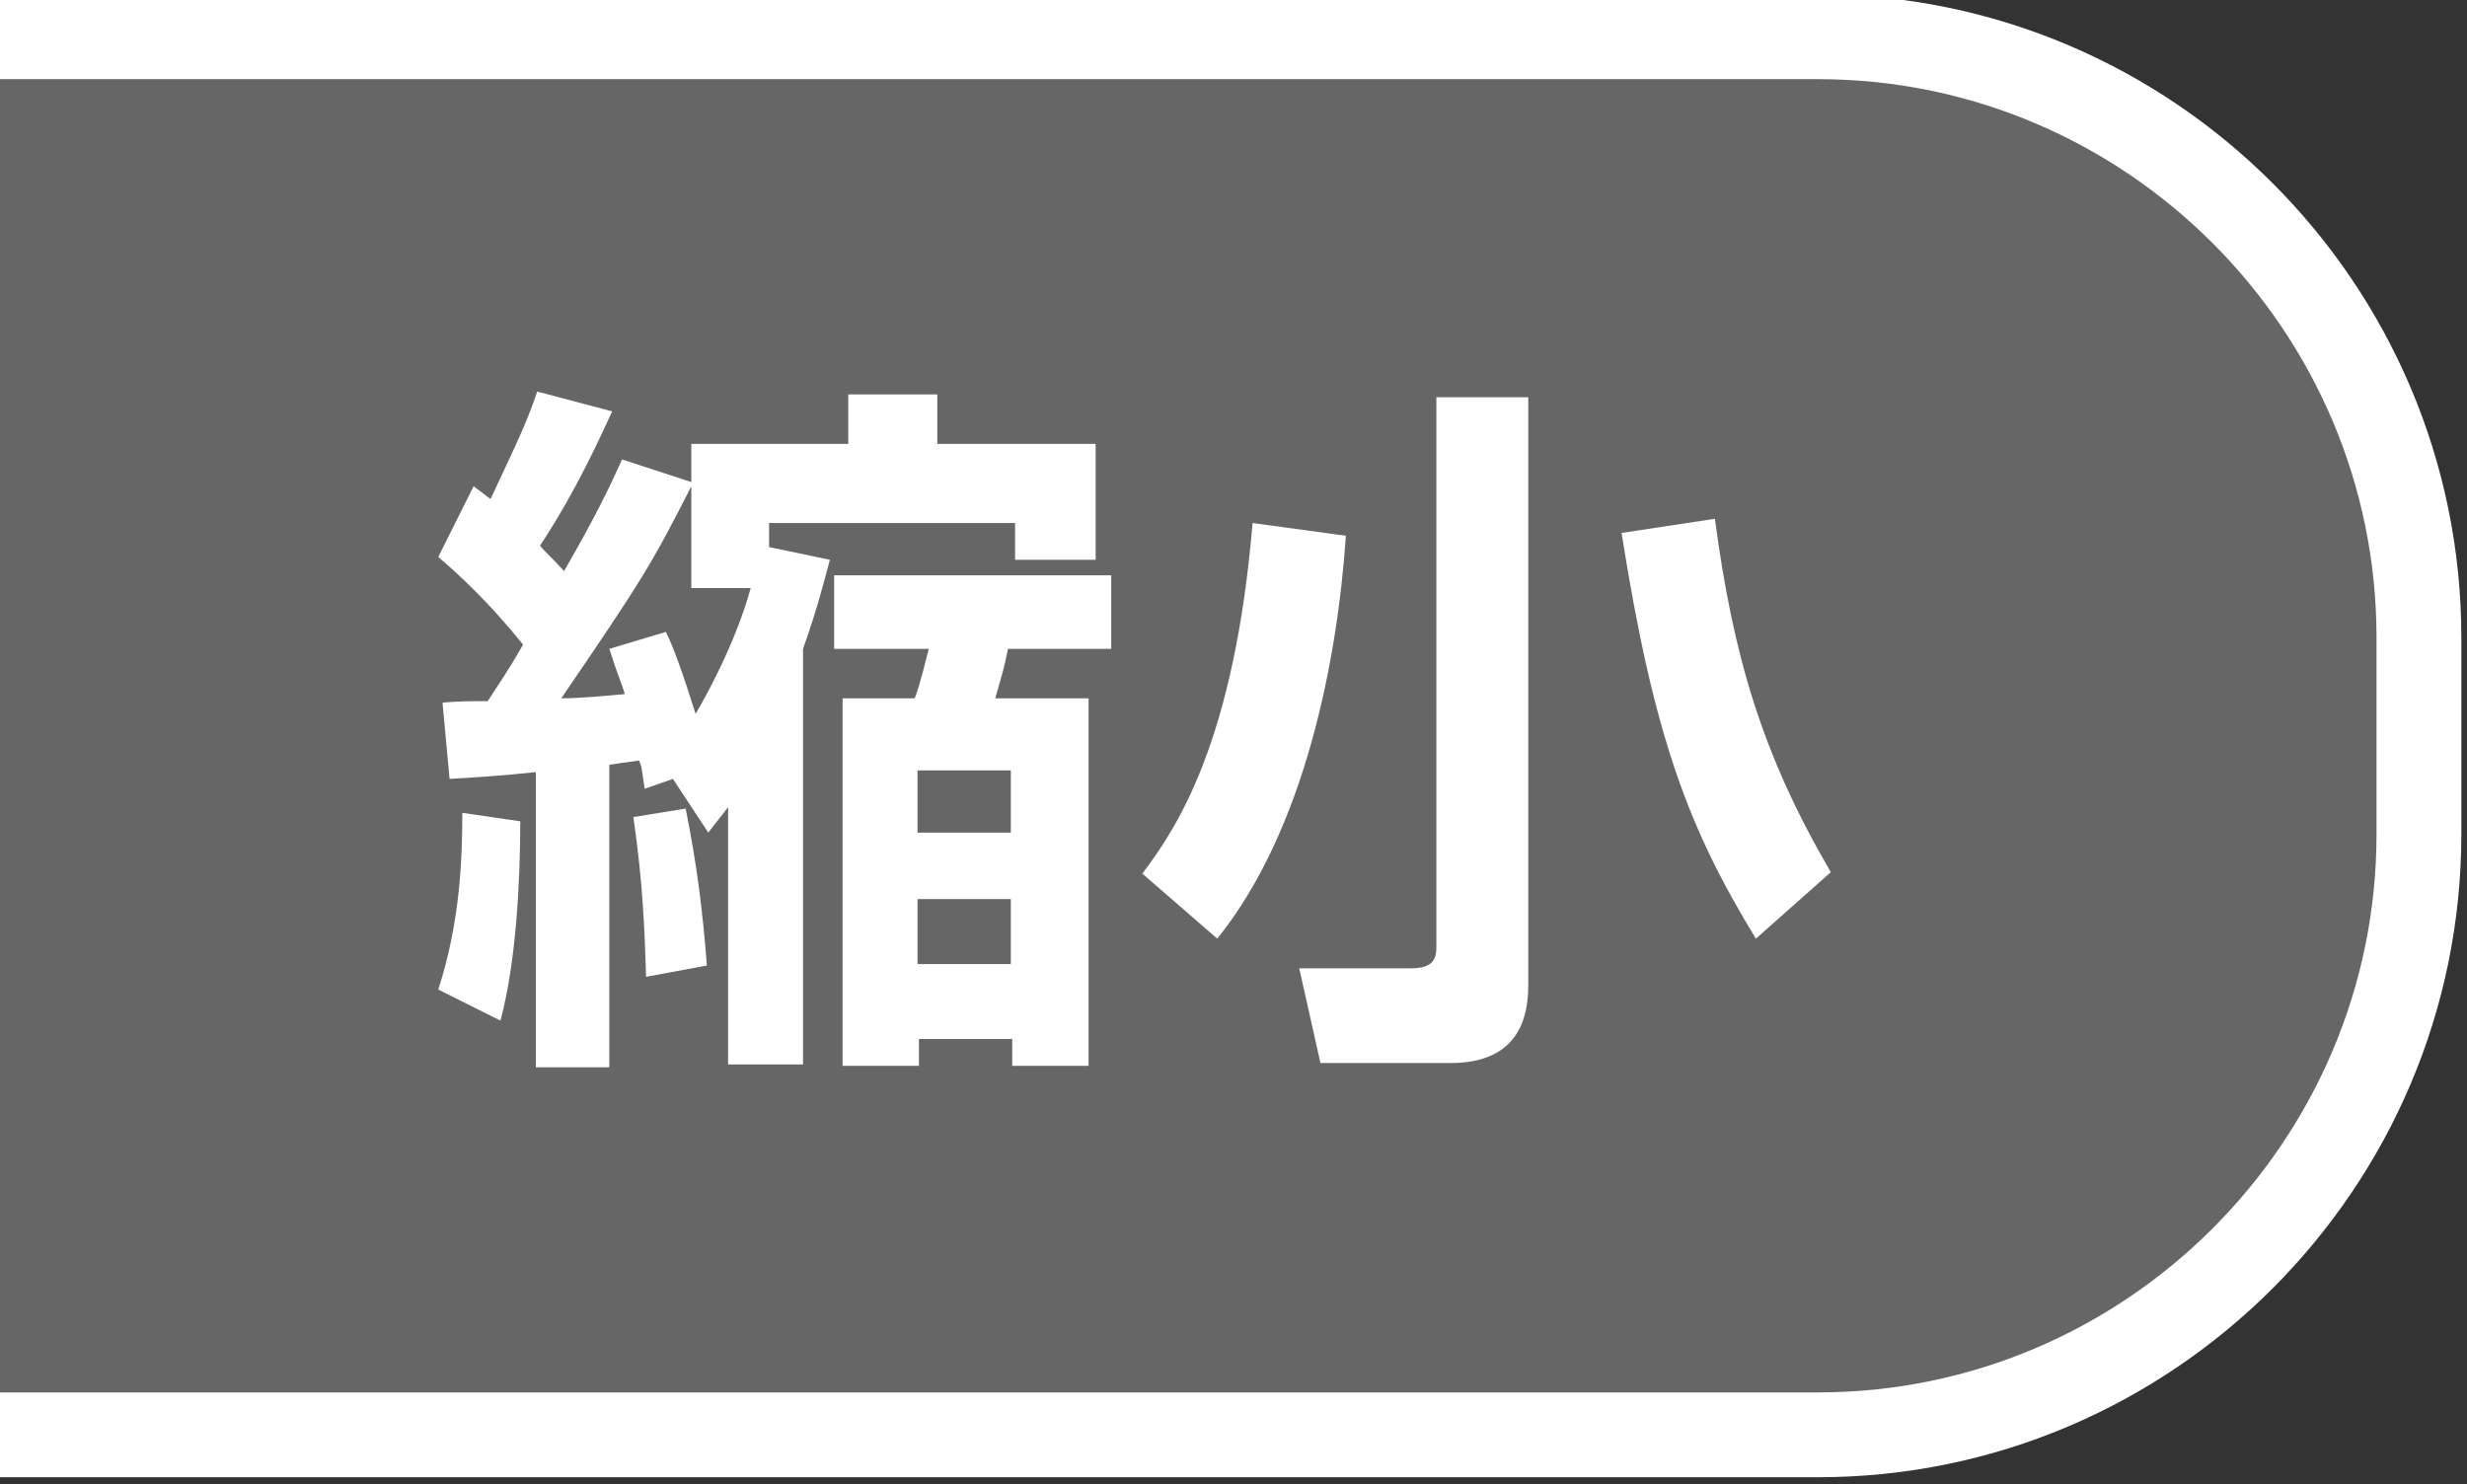 <?xml version="1.0" encoding="utf-8"?>
<!-- Generator: Adobe Illustrator 27.9.6, SVG Export Plug-In . SVG Version: 9.03 Build 54986)  -->
<svg version="1.1" id="レイヤー_1" xmlns="http://www.w3.org/2000/svg" xmlns:xlink="http://www.w3.org/1999/xlink" x="0px"
	 y="0px" viewBox="0 0 174.5 105" style="enable-background:new 0 0 174.5 105;" xml:space="preserve">
<rect x="0" y="0" width="174.5" height="105" fill="#333333" stroke="none"/>
<style type="text/css">
	.st0{opacity:0.6;fill:#898989;}
	.st1{fill:none;stroke:#FFFFFF;stroke-width:6;stroke-miterlimit:10;}
	.st2{fill:#FFFFFF;}
</style>
<g>
	<path class="st0" d="M0,2.6h128.6c23.4,0,42.5,19.1,42.5,42.5V59c0,23.4-19.1,42.5-42.5,42.5H0"/>
	<path class="st1" d="M0,2.6h128.6c23.4,0,42.5,19.1,42.5,42.5V59c0,23.4-19.1,42.5-42.5,42.5H0"/>
</g>
<g>
	<path class="st2" d="M36.8,58.1c0,4.3-0.3,10-1.4,14.1L31,70c1.6-4.9,1.7-9.6,1.7-12.5L36.8,58.1z M38.1,54.6
		c-2.8,0.3-4.6,0.4-6.3,0.5l-0.5-5.4c1.3-0.1,1.9-0.1,3.2-0.1c0.5-0.8,1.3-1.9,2.5-4c-2.5-3.1-4.6-5-6-6.2l2.5-5
		c0.7,0.5,0.9,0.7,1.2,0.9c2.2-4.7,2.5-5.3,3.3-7.6l5.3,1.4c-0.7,1.5-2.4,5.4-5.1,9.5c0.4,0.5,0.8,0.8,1.7,1.8
		c2.3-4,3.2-5.9,4.1-7.9l4.9,1.6v-2.7H60v-3.5h6.3v3.5h11.2v8.2h-5.7V37H54.4v1.7l4.3,0.9c-0.4,1.5-0.9,3.5-1.9,6.3v29.4h-5.3V57.1
		c-0.6,0.8-0.8,1-1.4,1.8l-2.5-3.8l-2,0.7c-0.2-1.3-0.2-1.6-0.4-2c-0.6,0.1-0.8,0.1-2.1,0.3v21.4h-5.2V54.6H38.1z M48.9,41.6v-7.2
		c-2.8,5.5-3.4,6.5-9.2,15c1.4,0,3.4-0.2,4.5-0.3c-0.2-0.7-0.5-1.3-1.1-3.2l4-1.2c0.5,1,1.2,2.9,2.1,5.8c0.6-1,2.8-4.9,3.9-8.9H48.9
		z M48.5,57.2c0.8,4,1.2,7.2,1.5,11.1l-4.3,0.8c-0.1-3.1-0.2-6.5-0.9-11.3L48.5,57.2z M78.6,40.7v5.2h-7.3c-0.3,1.5-0.4,1.7-0.9,3.5
		H77v26h-5.4v-1.9H65v1.9h-5.4v-26h5.1c0.4-1,0.8-2.8,1-3.5H59v-5.2H78.6z M64.9,54.5v4.4h6.6v-4.4H64.9z M64.9,63.6v4.6h6.6v-4.6
		H64.9z"/>
	<path class="st2" d="M95.2,37.9c-0.6,8.8-2.9,20.8-9.1,28.5l-5.3-4.6c2.5-3.3,6.5-9.4,7.8-24.8L95.2,37.9z M108.1,28.1v41.6
		c0,2.3-0.7,5.5-5.5,5.5h-9.2l-1.5-6.7h7.9c1.6,0,1.8-0.7,1.8-1.5V28.1H108.1z M124.2,66.4c-4.7-7.7-7.2-14.1-9.5-28.7l6.6-1
		c1.3,9.7,3.3,16.6,8.2,25L124.2,66.4z"/>
</g>
</svg>
